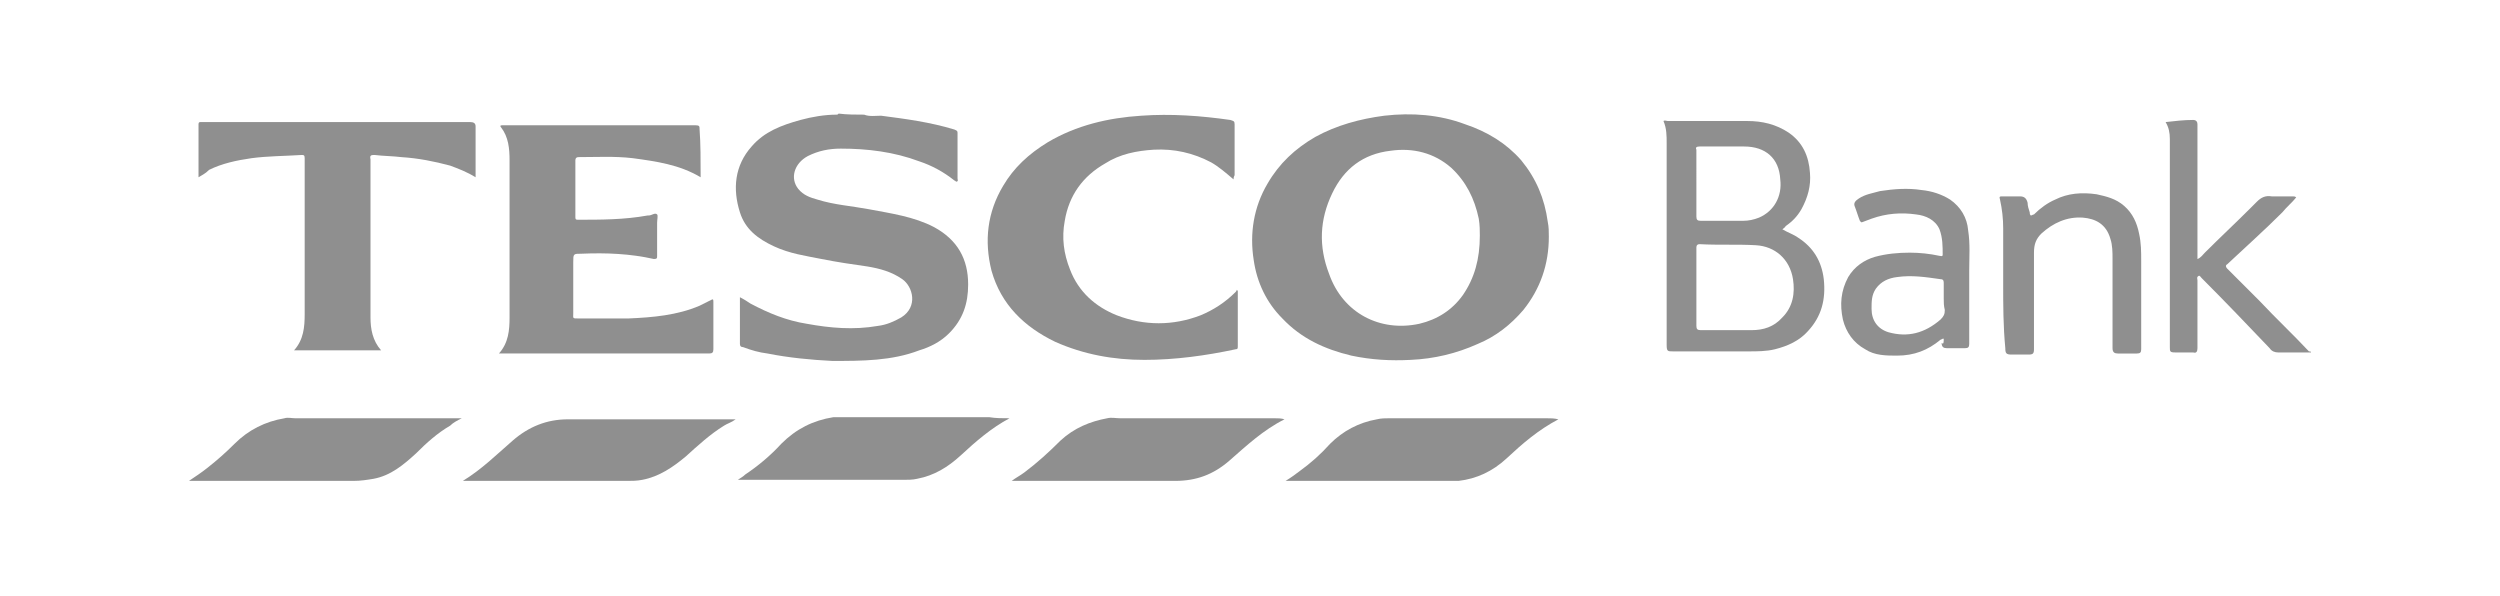 <?xml version="1.0" encoding="UTF-8"?>
<!-- Generator: Adobe Illustrator 23.0.6, SVG Export Plug-In . SVG Version: 6.00 Build 0)  -->
<svg xmlns="http://www.w3.org/2000/svg" xmlns:xlink="http://www.w3.org/1999/xlink" id="Layer_1" x="0px" y="0px" viewBox="0 0 235.5 56.1" style="enable-background:new 0 0 235.5 56.1;" xml:space="preserve">
<style type="text/css">
	.st0{fill:#8F8F8F;}
</style>
<g id="jZmRlA.tif">
	<g>
		<path class="st0" d="M81.4,10.8c0.5,0.2,1.1,0.1,1.6,0.1c2.3,0.3,4.6,0.6,6.9,1.3c0.2,0.1,0.3,0.1,0.3,0.3c0,1.4,0,2.8,0,4.3    c0,0.1,0.1,0.3-0.1,0.3C90.1,17.2,90,17,89.9,17c-1-0.8-2.1-1.4-3.3-1.8c-2.4-0.9-4.9-1.2-7.4-1.2c-1.1,0-2.1,0.2-3.1,0.7    c-1.3,0.7-1.7,2.1-0.9,3.1c0.5,0.6,1.1,0.8,1.8,1c1.6,0.5,3.2,0.6,4.8,0.9c2.1,0.4,4.3,0.7,6.2,1.7c2.2,1.2,3.2,3,3.2,5.4    c0,1.8-0.5,3.3-1.8,4.6c-0.8,0.8-1.8,1.3-2.8,1.6C84,34,81.2,34,78.4,34c-2-0.1-4.1-0.3-6.1-0.7c-0.8-0.1-1.5-0.3-2.3-0.6    c-0.2,0-0.3-0.1-0.3-0.3c0-1.4,0-2.9,0-4.4c0.4,0.2,0.7,0.4,1,0.6c1.7,0.9,3.4,1.6,5.3,1.9c2.2,0.4,4.4,0.6,6.7,0.2    c0.8-0.1,1.5-0.4,2.2-0.8c1.6-1,1.1-2.9,0.1-3.6c-1-0.7-2.1-1-3.3-1.2c-1.4-0.2-2.8-0.4-4.3-0.7c-1.5-0.3-3-0.5-4.5-1.2    c-1.5-0.7-2.7-1.6-3.2-3.2c-0.7-2.2-0.5-4.4,1.1-6.2c1.2-1.4,2.8-2,4.6-2.5c1.1-0.3,2.3-0.5,3.4-0.5c0.1,0,0.1,0,0.2-0.1    C79.8,10.8,80.6,10.8,81.4,10.8z"></path>
		<path class="st0" d="M145.9,22.3c0,2.6-0.8,4.9-2.4,6.9c-1.2,1.4-2.6,2.5-4.3,3.2c-2,0.9-4.1,1.4-6.3,1.5c-1.9,0.1-3.7,0-5.6-0.4    c-2.5-0.6-4.7-1.6-6.5-3.5c-1.5-1.5-2.4-3.4-2.7-5.5c-0.4-2.5,0-5,1.3-7.2c1.1-1.9,2.6-3.3,4.5-4.4c2-1.1,4.2-1.7,6.5-2    c2.6-0.3,5.2-0.1,7.6,0.8c2.1,0.7,3.9,1.8,5.3,3.4c1.4,1.7,2.2,3.6,2.5,5.8C145.9,21.4,145.9,21.8,145.9,22.3z M139.4,22.2    c0-0.4,0-1-0.1-1.6c-0.4-1.9-1.2-3.5-2.6-4.8c-1.6-1.4-3.6-1.9-5.7-1.6c-2.6,0.3-4.4,1.7-5.5,4c-1.2,2.5-1.3,5-0.3,7.6    c1.3,3.7,4.8,5.5,8.5,4.7c1.7-0.4,3.1-1.3,4.1-2.7C138.9,26.2,139.4,24.4,139.4,22.2z"></path>
		<path class="st0" d="M66,16.7c-2-1.2-4.2-1.5-6.4-1.8c-1.7-0.2-3.4-0.1-5.1-0.1c-0.2,0-0.3,0.1-0.3,0.3c0,1.8,0,3.5,0,5.3    c0,0.2,0,0.3,0.2,0.3c2.2,0,4.4,0,6.6-0.4c0,0,0.1,0,0.1,0c0.3,0,0.6-0.3,0.8-0.1c0.1,0.1,0,0.5,0,0.8c0,1,0,2.1,0,3.1    c0,0.2,0,0.3-0.3,0.3c-2.2-0.5-4.5-0.6-6.8-0.5c-0.8,0-0.8,0-0.8,0.8c0,1.6,0,3.2,0,4.8c0,0.5-0.1,0.5,0.5,0.5c1.6,0,3.1,0,4.7,0    c2.3-0.1,4.6-0.3,6.7-1.2c0.4-0.2,0.8-0.4,1.2-0.6c0.1,0,0.1,0.1,0.1,0.2c0,1.5,0,3,0,4.5c0,0.3-0.1,0.4-0.4,0.4    c-6.3,0-12.6,0-18.9,0c-0.3,0-0.6,0-0.9,0c0.9-1,1-2.2,1-3.4c0-4.9,0-9.9,0-14.8c0-1.1-0.1-2.2-0.8-3.1c-0.1-0.1-0.1-0.2,0.1-0.2    c0.2,0,0.4,0,0.5,0c5.9,0,11.8,0,17.7,0c0.4,0,0.4,0.1,0.4,0.4C66,13.5,66,15.1,66,16.7z"></path>
		<path class="st0" d="M116.2,16.9c-0.7-0.6-1.4-1.2-2.1-1.6c-1.7-0.9-3.5-1.3-5.4-1.2c-1.6,0.1-3.2,0.4-4.6,1.3    c-2.1,1.2-3.4,3-3.8,5.4c-0.3,1.6-0.1,3.1,0.5,4.6c0.8,2.1,2.4,3.5,4.4,4.3c2.6,1,5.3,1,7.9,0c1.2-0.5,2.3-1.2,3.3-2.2    c0.1-0.1,0.1-0.2,0.1-0.2c0,0,0.1,0.1,0.1,0.1c0,0.9,0,1.7,0,2.6c0,0.9,0,1.7,0,2.6c0,0.2,0,0.3-0.2,0.3c-2.8,0.6-5.7,1-8.6,1    c-2.9,0-5.7-0.5-8.4-1.7c-2.9-1.4-5.1-3.5-6-6.7c-0.7-2.8-0.4-5.5,1.1-8c1-1.7,2.4-3,4.2-4.1c2.7-1.6,5.7-2.3,8.8-2.5    c2.8-0.2,5.6,0,8.4,0.4c0.3,0.1,0.4,0.1,0.4,0.4c0,1.6,0,3.2,0,4.8C116.2,16.7,116.2,16.8,116.2,16.9z"></path>
		<path class="st0" d="M18.7,16.7c0-1.7,0-3.3,0-5c0-0.2,0.1-0.2,0.2-0.2c0.3,0,0.5,0,0.8,0c8.2,0,16.4,0,24.6,0    c0.3,0,0.5,0.1,0.5,0.4c0,1.6,0,3.1,0,4.8c-0.8-0.5-1.6-0.8-2.4-1.1c-1.5-0.4-3-0.7-4.6-0.8c-0.8-0.1-1.7-0.1-2.5-0.2    c-0.3,0-0.5,0-0.4,0.4c0,5,0,10,0,14.9c0,1.1,0.2,2.2,1,3.1c-2.8,0-5.4,0-8.2,0c0.9-1,1-2.2,1-3.4c0-4.9,0-9.8,0-14.7    c0-0.3-0.1-0.3-0.3-0.3c-1.6,0.1-3.2,0.1-4.7,0.3c-1.4,0.2-2.8,0.5-4,1.1C19.3,16.4,19,16.5,18.7,16.7z"></path>
		<path class="st0" d="M167.9,21.6c0.5,0.3,1.1,0.5,1.5,0.8c1.4,0.9,2.2,2.2,2.4,3.9c0.2,1.9-0.2,3.5-1.5,4.9    c-0.8,0.9-1.9,1.4-3.1,1.7c-0.8,0.2-1.7,0.2-2.5,0.2c-2.4,0-4.7,0-7.1,0c-0.5,0-0.6,0-0.6-0.6c0-6.3,0-12.7,0-19    c0-0.7,0-1.4-0.3-2.1c0.1-0.1,0.3,0,0.4,0c2.5,0,5,0,7.5,0c1.4,0,2.7,0.3,3.9,1.1c1.3,0.9,1.9,2.2,2,3.8c0.1,1.2-0.2,2.3-0.8,3.4    c-0.4,0.7-0.9,1.2-1.5,1.6C168.2,21.4,168,21.5,167.9,21.6z M159.8,27c0,1.2,0,2.5,0,3.7c0,0.3,0.1,0.4,0.4,0.4c1.6,0,3.2,0,4.8,0    c1.1,0,2.1-0.3,2.9-1.2c1-1,1.2-2.3,1-3.6c-0.3-1.9-1.7-3.1-3.5-3.2c-1.7-0.1-3.5,0-5.3-0.1c-0.2,0-0.3,0.1-0.3,0.3    C159.8,24.5,159.8,25.8,159.8,27z M159.8,17.2c0,1.1,0,2.1,0,3.2c0,0.3,0.1,0.4,0.4,0.4c1.3,0,2.7,0,4,0c0.5,0,1-0.1,1.5-0.3    c1.4-0.6,2.2-2,2-3.6c-0.1-2-1.4-3.1-3.4-3.1c-1.4,0-2.8,0-4.2,0c-0.3,0-0.4,0.1-0.3,0.3C159.8,15.1,159.8,16.2,159.8,17.2z"></path>
		<path class="st0" d="M217.7,33.2c-1.1,0-2.1,0-3.1,0c-0.3,0-0.6-0.1-0.8-0.4c-2.1-2.2-4.2-4.4-6.3-6.5c0,0,0,0-0.1-0.1    c-0.1-0.1-0.2-0.3-0.3-0.2c-0.2,0.1-0.1,0.3-0.1,0.4c0,2.1,0,4.2,0,6.4c0,0.3-0.1,0.5-0.4,0.4c-0.5,0-1.1,0-1.7,0    c-0.5,0-0.5-0.1-0.5-0.5c0-2.8,0-5.7,0-8.5c0-3.7,0-7.4,0-11.1c0-0.6-0.1-1.1-0.4-1.6c0.9-0.1,1.7-0.2,2.6-0.2    c0.3,0,0.4,0.2,0.4,0.4c0,0.2,0,0.5,0,0.7c0,3.9,0,7.7,0,11.6c0,0.1,0,0.3,0,0.4c0.3-0.1,0.5-0.4,0.7-0.6c1.4-1.4,2.9-2.8,4.3-4.2    c0.2-0.2,0.4-0.4,0.6-0.6c0.4-0.4,0.8-0.6,1.4-0.5c0.7,0,1.4,0,2,0c0.1,0,0.2,0,0.3,0.1c-0.4,0.5-0.9,0.9-1.3,1.4    c-1.7,1.7-3.5,3.3-5.2,4.9c-0.2,0.1-0.1,0.3,0,0.4c1,1,2.1,2.1,3.1,3.1c1.5,1.6,3.1,3.1,4.6,4.7C217.6,33.1,217.7,33.1,217.7,33.2    z"></path>
		<path class="st0" d="M43.6,45.3c1.8-1.1,3.2-2.5,4.7-3.8c1.5-1.3,3.2-2,5.2-2c4.6,0,9.2,0,13.9,0c0.6,0,1.2,0,1.9,0    c-0.4,0.3-0.8,0.4-1.1,0.6c-1.3,0.8-2.5,1.9-3.6,2.9c-1.2,1-2.5,1.9-4.1,2.2c-0.5,0.1-1,0.1-1.4,0.1c-5.1,0-10.1,0-15.2,0    C43.8,45.3,43.8,45.3,43.6,45.3z"></path>
		<path class="st0" d="M17.8,45.3c0.6-0.4,1.2-0.8,1.7-1.2c0.9-0.7,1.8-1.5,2.6-2.3c1.3-1.3,2.9-2.1,4.7-2.4c0.3-0.1,0.7,0,1,0    c4.6,0,9.1,0,13.7,0c0.6,0,1.3,0,2,0c-0.4,0.2-0.8,0.4-1.1,0.7c-1.2,0.7-2.2,1.6-3.2,2.6c-1.2,1.1-2.4,2.1-4,2.4    c-0.6,0.1-1.2,0.2-1.9,0.2c-5.1,0-10.1,0-15.2,0C18,45.3,17.9,45.3,17.8,45.3z"></path>
		<path class="st0" d="M146.8,39.5c-1.9,1-3.4,2.3-4.9,3.7c-1.3,1.2-2.8,1.9-4.5,2.1c-0.3,0-0.5,0-0.8,0c-5,0-10.1,0-15.1,0    c-0.1,0-0.2,0-0.4,0c0.5-0.3,0.9-0.6,1.3-0.9c1.1-0.8,2-1.6,2.9-2.6c1.2-1.2,2.7-2,4.4-2.3c0.4-0.1,0.8-0.1,1.2-0.1    c4.9,0,9.8,0,14.7,0C146.1,39.4,146.4,39.4,146.8,39.5z"></path>
		<path class="st0" d="M95.1,39.4c-1.7,0.9-3.2,2.2-4.6,3.5c-1.2,1.1-2.5,1.9-4.1,2.2c-0.4,0.1-0.9,0.1-1.3,0.1    c-5.2,0-10.3,0-15.6,0c0.3-0.2,0.5-0.3,0.7-0.5c1.2-0.8,2.4-1.8,3.4-2.9c1.4-1.4,3-2.2,4.9-2.5c0.3,0,0.6,0,0.9,0    c4.6,0,9.2,0,13.8,0C93.8,39.4,94.4,39.4,95.1,39.4z"></path>
		<path class="st0" d="M121,39.5c-2,1-3.6,2.5-5.2,3.9c-1.5,1.3-3.1,1.9-5.1,1.9c-5,0-10,0-15,0c-0.1,0-0.2,0-0.4,0    c0.4-0.3,0.8-0.5,1.2-0.8c1.2-0.9,2.3-1.9,3.4-3c1.3-1.2,2.8-1.8,4.4-2.1c0.4-0.1,0.8,0,1.2,0c4.8,0,9.7,0,14.5,0    C120.4,39.4,120.7,39.4,121,39.5z"></path>
		<path class="st0" d="M183.1,31.9c-0.2,0-0.2,0.1-0.3,0.1c-1.2,1-2.5,1.5-4.1,1.5c-1,0-2.1,0-3-0.6c-1.1-0.6-1.8-1.6-2.1-2.8    c-0.3-1.4-0.2-2.7,0.5-4c0.6-1,1.5-1.6,2.5-1.9c1.1-0.3,2.2-0.4,3.3-0.4c0.9,0,1.9,0.1,2.8,0.3c0.1,0,0.3,0.1,0.3-0.1    c0-0.8,0-1.6-0.3-2.4c-0.4-0.9-1.3-1.3-2.2-1.4c-1.4-0.2-2.8-0.1-4.2,0.4c-0.3,0.1-0.5,0.2-0.8,0.3c-0.2,0.1-0.2,0-0.3-0.1    c-0.2-0.5-0.3-0.9-0.5-1.4c-0.1-0.3,0.1-0.5,0.4-0.7c0.6-0.4,1.3-0.5,2-0.7c1.3-0.2,2.6-0.3,3.9-0.1c1,0.1,1.9,0.4,2.7,0.9    c1,0.7,1.6,1.7,1.7,2.9c0.2,1.3,0.1,2.5,0.1,3.8c0,2.3,0,4.6,0,6.9c0,0.3-0.1,0.4-0.4,0.4c-0.6,0-1.2,0-1.7,0    c-0.3,0-0.5-0.1-0.5-0.5C183.1,32.5,183.1,32.2,183.1,31.9z M183.1,28.1C183.1,28.1,183.1,28.1,183.1,28.1c0-0.5,0-0.9,0-1.4    c0-0.2,0-0.4-0.3-0.4c-1.4-0.2-2.7-0.4-4.1-0.2c-0.8,0.1-1.5,0.4-2,1.1c-0.4,0.6-0.4,1.2-0.4,1.9c0,1.1,0.6,1.9,1.6,2.2    c1.8,0.5,3.4,0.1,4.9-1.2c0.3-0.3,0.4-0.5,0.4-0.9C183.1,28.8,183.1,28.5,183.1,28.1z"></path>
		<path class="st0" d="M188.7,26.8c0-1.8,0-3.5,0-5.3c0-0.9-0.1-1.8-0.3-2.7c-0.1-0.3,0-0.3,0.2-0.3c0.5,0,1.1,0,1.7,0    c0.4,0,0.6,0.2,0.7,0.6c0,0.3,0.1,0.6,0.2,0.9c0,0.1,0,0.2,0.1,0.3c0.1,0,0.2-0.1,0.3-0.1c0.6-0.6,1.3-1.1,2-1.4    c1.2-0.6,2.5-0.7,3.9-0.5c0.9,0.2,1.8,0.4,2.6,1.1c0.8,0.7,1.2,1.6,1.4,2.6c0.2,0.9,0.2,1.7,0.2,2.6c0,2.8,0,5.6,0,8.3    c0,0.3-0.1,0.4-0.4,0.4c-0.6,0-1.2,0-1.8,0c-0.3,0-0.5-0.1-0.5-0.5c0-2.8,0-5.6,0-8.4c0-0.6,0-1.3-0.2-1.9c-0.4-1.4-1.4-1.9-2.6-2    c-1.5-0.1-2.8,0.5-3.9,1.5c-0.5,0.5-0.7,1-0.7,1.8c0,3,0,6,0,9.1c0,0.4-0.1,0.5-0.5,0.5c-0.5,0-1.1,0-1.6,0    c-0.5,0-0.6-0.1-0.6-0.6C188.7,30.7,188.7,28.7,188.7,26.8z"></path>
	</g>
</g>
</svg>
